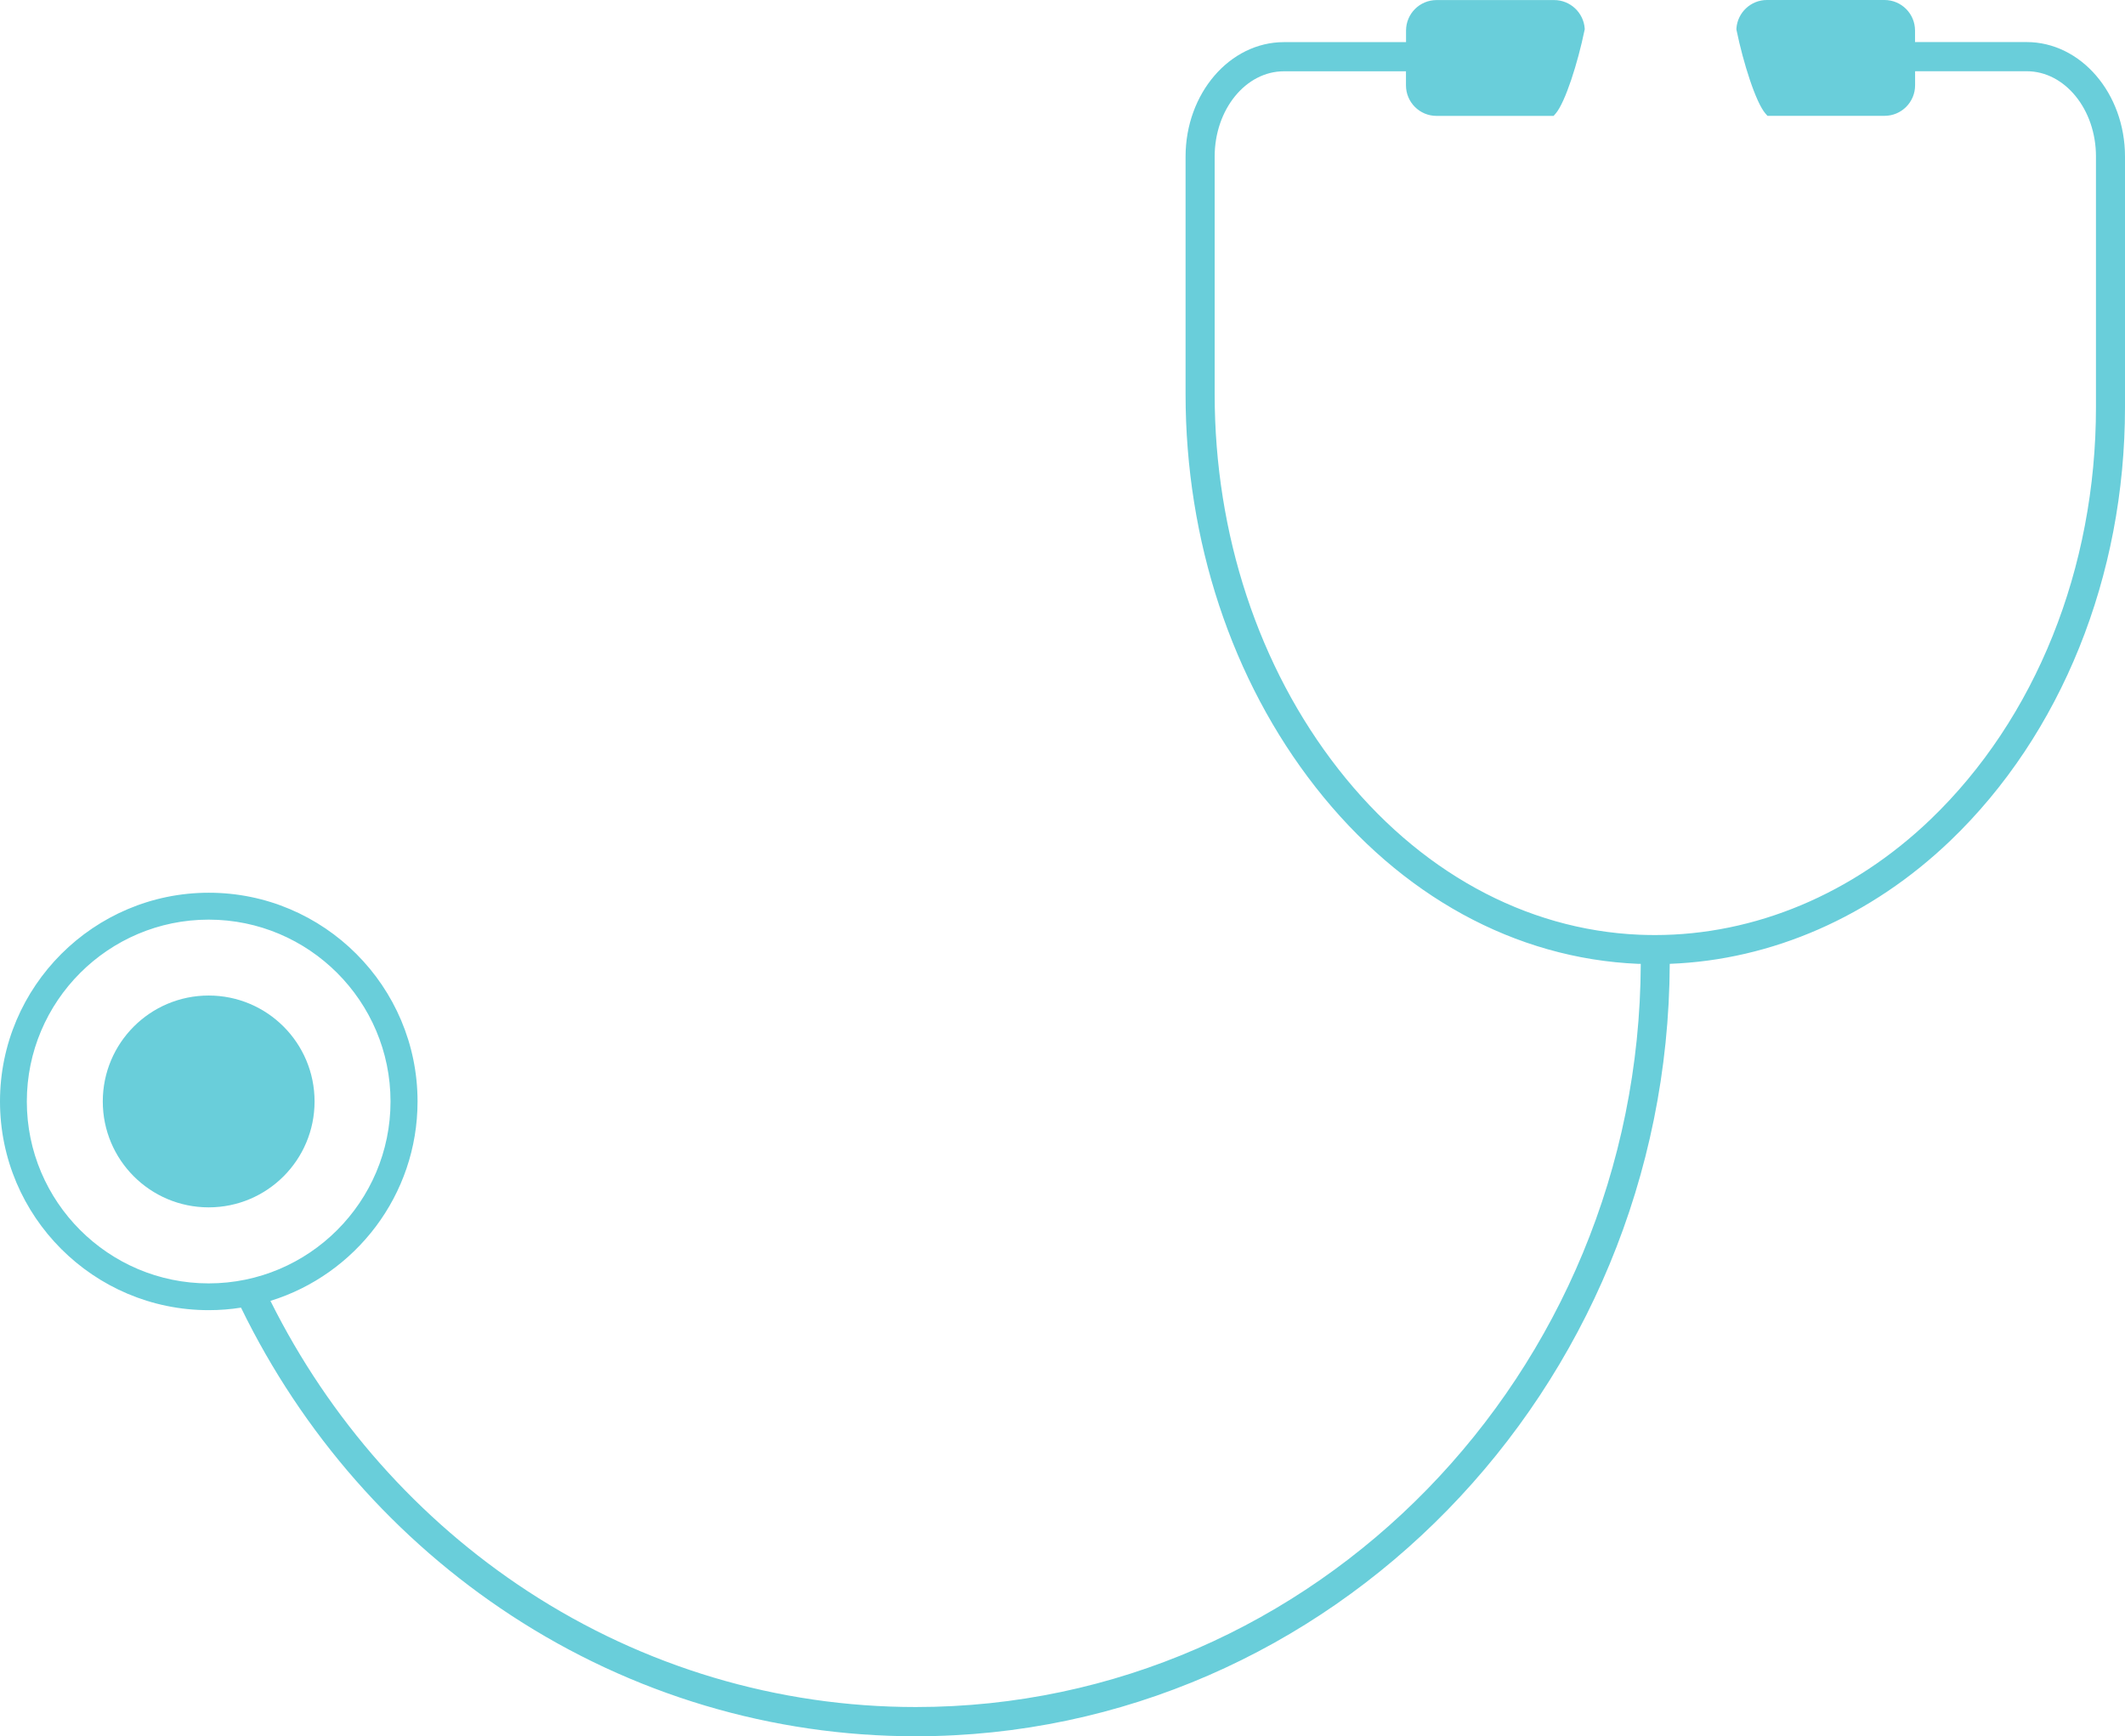 <?xml version="1.0" encoding="UTF-8"?>
<svg id="_イヤー_1" data-name="レイヤー 1" xmlns="http://www.w3.org/2000/svg" width="327.9" height="267.87" viewBox="0 0 327.9 267.87">
  <defs>
    <style>
      .cls-1 {
        fill: #69ceda;
      }
    </style>
  </defs>
  <g id="b">
    <g id="c">
      <g>
        <circle class="cls-1" cx="32.2" cy="169.93" r="16.34"/>
        <path class="cls-1" d="M312.73,6.49h-17.23v-1.78c0-2.6-2.11-4.71-4.71-4.71h-18.15c-2.47,0-4.53,1.93-4.7,4.39v.14l.02,.13c1.02,4.97,2.96,11.15,4.47,12.87l.3,.34h18.07c2.6,0,4.71-2.11,4.71-4.71v-2.17h17.23c5.89,0,10.68,5.9,10.68,13.15V62.81c0,24.87-9.31,48.06-25.55,63.63-11.99,11.49-27.09,17.82-42.52,17.82-.79,0-1.59-.02-2.39-.05-17.63-.75-34.13-9.82-46.44-25.55-12.31-15.73-19.09-36.27-19.09-57.85V24.15c0-7.25,4.79-13.15,10.68-13.15h18.84v2.17c0,2.6,2.11,4.71,4.71,4.71h18.07l.3-.34c1.5-1.72,3.45-7.9,4.47-12.87l.03-.13v-.14c-.18-2.46-2.24-4.39-4.71-4.39h-18.15c-2.6,0-4.71,2.11-4.71,4.71v1.78h-18.84c-8.37,0-15.18,7.92-15.18,17.66V60.8c0,22.58,7.12,44.12,20.05,60.63,13.14,16.78,30.82,26.47,49.79,27.27h.4c-.25,63.27-50.33,114.66-111.86,114.66-21.29,0-42-6.18-59.89-17.87-16.9-11.05-30.59-26.52-39.7-44.79,13.13-4.06,22.7-16.32,22.7-30.77,0-17.76-14.45-32.2-32.2-32.2S0,152.18,0,169.93s14.45,32.2,32.2,32.2c1.7,0,3.36-.13,4.99-.39,9.46,19.42,23.87,35.84,41.74,47.52,18.62,12.17,40.18,18.61,62.35,18.61,64.02,0,116.12-53.42,116.37-119.17,15.77-.59,31.07-7.28,43.31-19.01,17.12-16.41,26.94-40.79,26.94-66.88V24.15c0-9.74-6.81-17.66-15.18-17.66h.01ZM32.2,198c-15.47,0-28.06-12.59-28.06-28.06s12.59-28.06,28.06-28.06,28.06,12.59,28.06,28.06-12.59,28.06-28.06,28.06Z"/>
      </g>
    </g>
  </g>
</svg>
